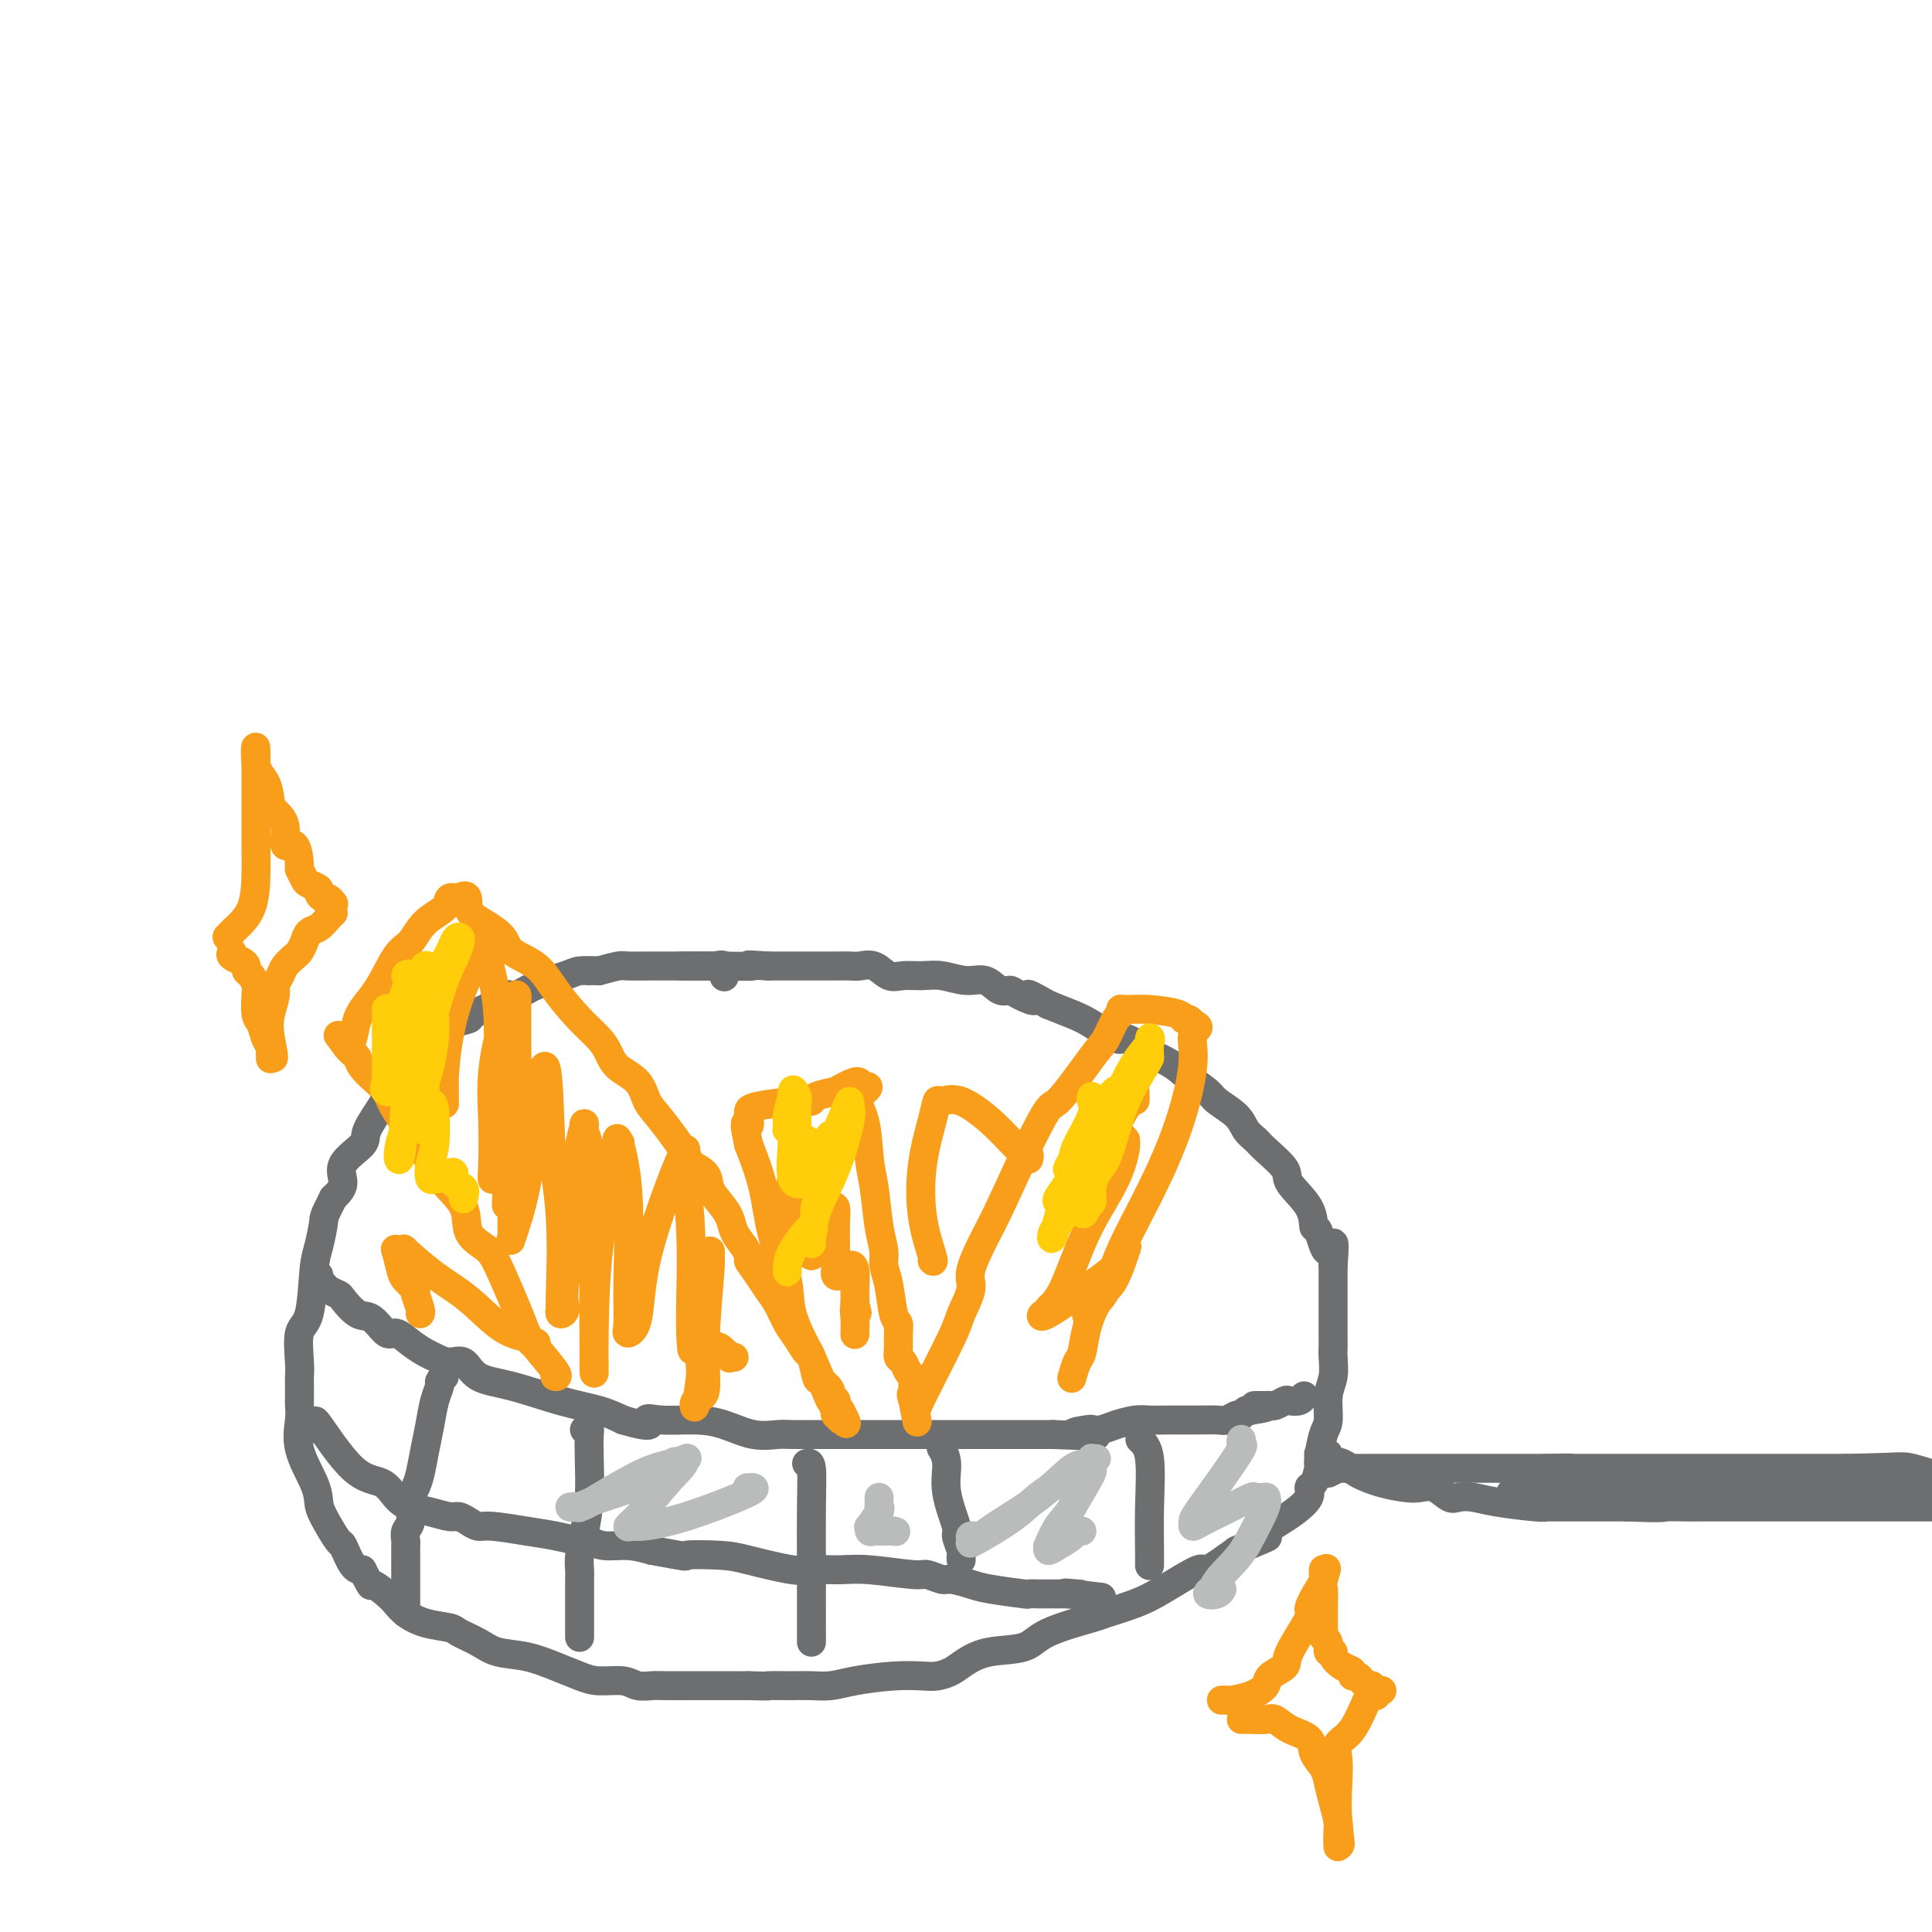 <svg viewBox='0 0 400 400' version='1.1' xmlns='http://www.w3.org/2000/svg' xmlns:xlink='http://www.w3.org/1999/xlink'><g fill='none' stroke='#6D6E70' stroke-width='6' stroke-linecap='round' stroke-linejoin='round'><path d='M150,202c-0.054,0.226 -0.109,0.453 0,0c0.109,-0.453 0.381,-1.585 0,-2c-0.381,-0.415 -1.415,-0.111 -2,0c-0.585,0.111 -0.722,0.030 -1,0c-0.278,-0.030 -0.695,-0.008 -1,0c-0.305,0.008 -0.496,0.002 -1,0c-0.504,-0.002 -1.322,-0.000 -2,0c-0.678,0.000 -1.216,-0.001 -2,0c-0.784,0.001 -1.815,0.003 -3,0c-1.185,-0.003 -2.524,-0.011 -4,0c-1.476,0.011 -3.090,0.041 -4,0c-0.910,-0.041 -1.117,-0.155 -2,0c-0.883,0.155 -2.441,0.577 -4,1'/><path d='M124,201c-4.381,-0.145 -2.332,-0.006 -2,0c0.332,0.006 -1.051,-0.119 -2,0c-0.949,0.119 -1.463,0.483 -3,1c-1.537,0.517 -4.097,1.189 -6,2c-1.903,0.811 -3.148,1.762 -4,2c-0.852,0.238 -1.309,-0.236 -2,0c-0.691,0.236 -1.615,1.182 -3,2c-1.385,0.818 -3.230,1.510 -4,2c-0.770,0.490 -0.463,0.780 -1,1c-0.537,0.220 -1.917,0.371 -3,1c-1.083,0.629 -1.871,1.737 -3,3c-1.129,1.263 -2.601,2.681 -4,4c-1.399,1.319 -2.724,2.540 -4,4c-1.276,1.460 -2.501,3.159 -3,4c-0.499,0.841 -0.272,0.823 -1,2c-0.728,1.177 -2.410,3.550 -3,5c-0.590,1.450 -0.086,1.976 -1,3c-0.914,1.024 -3.246,2.545 -4,4c-0.754,1.455 0.070,2.844 0,4c-0.070,1.156 -1.035,2.078 -2,3'/><path d='M69,248c-2.108,4.123 -1.879,3.930 -2,5c-0.121,1.070 -0.593,3.403 -1,5c-0.407,1.597 -0.750,2.460 -1,5c-0.250,2.540 -0.407,6.759 -1,9c-0.593,2.241 -1.623,2.506 -2,4c-0.377,1.494 -0.101,4.218 0,6c0.101,1.782 0.027,2.623 0,3c-0.027,0.377 -0.006,0.290 0,1c0.006,0.710 -0.001,2.217 0,3c0.001,0.783 0.011,0.842 0,1c-0.011,0.158 -0.042,0.416 0,1c0.042,0.584 0.156,1.494 0,3c-0.156,1.506 -0.581,3.610 0,6c0.581,2.390 2.168,5.067 3,7c0.832,1.933 0.908,3.120 1,4c0.092,0.880 0.199,1.451 1,3c0.801,1.549 2.297,4.075 3,5c0.703,0.925 0.612,0.249 1,1c0.388,0.751 1.254,2.929 2,4c0.746,1.071 1.373,1.036 2,1'/><path d='M75,325c2.309,4.452 1.582,3.080 2,3c0.418,-0.080 1.982,1.130 3,2c1.018,0.870 1.489,1.398 2,2c0.511,0.602 1.063,1.277 2,2c0.937,0.723 2.258,1.493 4,2c1.742,0.507 3.906,0.751 5,1c1.094,0.249 1.117,0.503 2,1c0.883,0.497 2.627,1.236 4,2c1.373,0.764 2.375,1.554 4,2c1.625,0.446 3.874,0.549 6,1c2.126,0.451 4.130,1.249 6,2c1.870,0.751 3.607,1.455 5,2c1.393,0.545 2.443,0.931 4,1c1.557,0.069 3.621,-0.178 5,0c1.379,0.178 2.073,0.780 3,1c0.927,0.220 2.085,0.059 3,0c0.915,-0.059 1.585,-0.016 3,0c1.415,0.016 3.573,0.004 6,0c2.427,-0.004 5.122,-0.001 7,0c1.878,0.001 2.939,0.001 4,0'/><path d='M155,349c5.450,0.154 3.574,0.038 4,0c0.426,-0.038 3.154,0.000 5,0c1.846,-0.000 2.809,-0.039 4,0c1.191,0.039 2.612,0.155 4,0c1.388,-0.155 2.745,-0.580 5,-1c2.255,-0.420 5.407,-0.836 8,-1c2.593,-0.164 4.627,-0.075 6,0c1.373,0.075 2.087,0.138 3,0c0.913,-0.138 2.027,-0.476 3,-1c0.973,-0.524 1.806,-1.233 3,-2c1.194,-0.767 2.750,-1.591 5,-2c2.250,-0.409 5.196,-0.402 7,-1c1.804,-0.598 2.467,-1.799 5,-3c2.533,-1.201 6.935,-2.400 9,-3c2.065,-0.600 1.792,-0.599 3,-1c1.208,-0.401 3.895,-1.204 6,-2c2.105,-0.796 3.626,-1.584 6,-3c2.374,-1.416 5.601,-3.458 7,-4c1.399,-0.542 0.971,0.417 2,0c1.029,-0.417 3.514,-2.208 6,-4'/><path d='M256,321c10.415,-4.381 5.454,-2.332 4,-2c-1.454,0.332 0.601,-1.053 2,-2c1.399,-0.947 2.143,-1.456 3,-2c0.857,-0.544 1.827,-1.123 3,-2c1.173,-0.877 2.548,-2.052 3,-3c0.452,-0.948 -0.020,-1.668 0,-2c0.020,-0.332 0.531,-0.274 1,-1c0.469,-0.726 0.895,-2.235 1,-3c0.105,-0.765 -0.112,-0.787 0,-2c0.112,-1.213 0.552,-3.617 1,-5c0.448,-1.383 0.905,-1.745 1,-3c0.095,-1.255 -0.171,-3.402 0,-5c0.171,-1.598 0.778,-2.648 1,-4c0.222,-1.352 0.060,-3.006 0,-4c-0.060,-0.994 -0.016,-1.327 0,-2c0.016,-0.673 0.004,-1.686 0,-3c-0.004,-1.314 -0.001,-2.930 0,-4c0.001,-1.070 0.000,-1.596 0,-3c-0.000,-1.404 -0.000,-3.687 0,-5c0.000,-1.313 0.000,-1.657 0,-2'/><path d='M276,262c0.652,-7.866 -0.219,-3.532 -1,-3c-0.781,0.532 -1.474,-2.737 -2,-4c-0.526,-1.263 -0.887,-0.520 -1,-1c-0.113,-0.480 0.020,-2.184 -1,-4c-1.020,-1.816 -3.194,-3.746 -4,-5c-0.806,-1.254 -0.244,-1.833 -1,-3c-0.756,-1.167 -2.829,-2.921 -4,-4c-1.171,-1.079 -1.438,-1.481 -2,-2c-0.562,-0.519 -1.417,-1.153 -2,-2c-0.583,-0.847 -0.894,-1.906 -2,-3c-1.106,-1.094 -3.008,-2.223 -4,-3c-0.992,-0.777 -1.073,-1.202 -2,-2c-0.927,-0.798 -2.700,-1.970 -4,-3c-1.300,-1.030 -2.127,-1.920 -4,-3c-1.873,-1.080 -4.791,-2.352 -6,-3c-1.209,-0.648 -0.710,-0.673 -1,-1c-0.290,-0.327 -1.371,-0.955 -2,-1c-0.629,-0.045 -0.808,0.493 -2,0c-1.192,-0.493 -3.398,-2.017 -5,-3c-1.602,-0.983 -2.601,-1.424 -4,-2c-1.399,-0.576 -3.200,-1.288 -5,-2'/><path d='M217,208c-6.557,-3.743 -3.450,-1.599 -3,-1c0.450,0.599 -1.757,-0.346 -3,-1c-1.243,-0.654 -1.522,-1.016 -2,-1c-0.478,0.016 -1.155,0.411 -2,0c-0.845,-0.411 -1.857,-1.627 -3,-2c-1.143,-0.373 -2.417,0.098 -4,0c-1.583,-0.098 -3.477,-0.766 -5,-1c-1.523,-0.234 -2.677,-0.035 -4,0c-1.323,0.035 -2.815,-0.096 -4,0c-1.185,0.096 -2.064,0.418 -3,0c-0.936,-0.418 -1.930,-1.576 -3,-2c-1.070,-0.424 -2.214,-0.114 -3,0c-0.786,0.114 -1.212,0.030 -2,0c-0.788,-0.030 -1.938,-0.008 -3,0c-1.062,0.008 -2.037,0.002 -3,0c-0.963,-0.002 -1.913,-0.001 -3,0c-1.087,0.001 -2.312,0.000 -3,0c-0.688,-0.000 -0.839,-0.000 -1,0c-0.161,0.000 -0.332,0.000 -1,0c-0.668,-0.000 -1.834,-0.000 -3,0'/><path d='M159,200c-7.157,-0.464 -2.548,-0.124 -3,0c-0.452,0.124 -5.964,0.033 -9,0c-3.036,-0.033 -3.597,-0.009 -4,0c-0.403,0.009 -0.647,0.002 -1,0c-0.353,-0.002 -0.815,-0.001 -1,0c-0.185,0.001 -0.092,0.000 0,0'/><path d='M66,264c-0.098,0.332 -0.197,0.664 0,1c0.197,0.336 0.689,0.676 1,1c0.311,0.324 0.442,0.634 1,1c0.558,0.366 1.543,0.789 2,1c0.457,0.211 0.387,0.209 1,1c0.613,0.791 1.910,2.375 3,3c1.090,0.625 1.973,0.290 3,1c1.027,0.710 2.200,2.466 3,3c0.800,0.534 1.228,-0.154 2,0c0.772,0.154 1.887,1.149 3,2c1.113,0.851 2.224,1.559 3,2c0.776,0.441 1.217,0.617 2,1c0.783,0.383 1.907,0.974 3,1c1.093,0.026 2.154,-0.513 3,0c0.846,0.513 1.478,2.077 3,3c1.522,0.923 3.934,1.206 7,2c3.066,0.794 6.787,2.098 10,3c3.213,0.902 5.918,1.400 8,2c2.082,0.600 3.541,1.300 5,2'/><path d='M129,294c7.386,2.164 5.353,0.573 5,0c-0.353,-0.573 0.976,-0.129 3,0c2.024,0.129 4.742,-0.056 7,0c2.258,0.056 4.055,0.355 6,1c1.945,0.645 4.039,1.637 6,2c1.961,0.363 3.788,0.097 5,0c1.212,-0.097 1.810,-0.026 3,0c1.190,0.026 2.974,0.007 4,0c1.026,-0.007 1.295,-0.002 2,0c0.705,0.002 1.848,0.001 3,0c1.152,-0.001 2.314,-0.000 4,0c1.686,0.000 3.897,0.000 6,0c2.103,-0.000 4.098,-0.000 6,0c1.902,0.000 3.711,0.000 5,0c1.289,-0.000 2.060,-0.000 3,0c0.940,0.000 2.050,0.000 3,0c0.950,-0.000 1.739,-0.000 3,0c1.261,0.000 2.993,0.000 5,0c2.007,-0.000 4.288,-0.000 6,0c1.712,0.000 2.856,0.000 4,0'/><path d='M218,297c14.789,0.524 7.263,0.334 5,0c-2.263,-0.334 0.737,-0.811 2,-1c1.263,-0.189 0.787,-0.089 1,0c0.213,0.089 1.114,0.167 2,0c0.886,-0.167 1.756,-0.581 3,-1c1.244,-0.419 2.862,-0.844 4,-1c1.138,-0.156 1.797,-0.042 3,0c1.203,0.042 2.949,0.011 4,0c1.051,-0.011 1.408,-0.002 2,0c0.592,0.002 1.419,-0.003 2,0c0.581,0.003 0.916,0.015 2,0c1.084,-0.015 2.917,-0.055 4,0c1.083,0.055 1.418,0.207 2,0c0.582,-0.207 1.413,-0.774 2,-1c0.587,-0.226 0.931,-0.112 1,0c0.069,0.112 -0.135,0.223 0,0c0.135,-0.223 0.610,-0.778 1,-1c0.390,-0.222 0.695,-0.111 1,0'/><path d='M259,292c6.462,-1.001 2.117,-1.004 1,-1c-1.117,0.004 0.995,0.015 2,0c1.005,-0.015 0.903,-0.056 1,0c0.097,0.056 0.394,0.207 1,0c0.606,-0.207 1.522,-0.774 2,-1c0.478,-0.226 0.520,-0.112 1,0c0.480,0.112 1.398,0.223 2,0c0.602,-0.223 0.886,-0.778 1,-1c0.114,-0.222 0.057,-0.111 0,0'/><path d='M92,285c-0.447,0.368 -0.893,0.736 -1,1c-0.107,0.264 0.126,0.423 0,1c-0.126,0.577 -0.611,1.572 -1,3c-0.389,1.428 -0.683,3.290 -1,5c-0.317,1.710 -0.658,3.267 -1,5c-0.342,1.733 -0.684,3.643 -1,5c-0.316,1.357 -0.607,2.160 -1,3c-0.393,0.840 -0.890,1.716 -1,3c-0.110,1.284 0.167,2.977 0,4c-0.167,1.023 -0.777,1.378 -1,2c-0.223,0.622 -0.060,1.513 0,2c0.060,0.487 0.016,0.571 0,1c-0.016,0.429 -0.004,1.203 0,2c0.004,0.797 0.001,1.618 0,2c-0.001,0.382 -0.000,0.326 0,1c0.000,0.674 0.000,2.079 0,3c-0.000,0.921 -0.000,1.357 0,2c0.000,0.643 0.000,1.492 0,2c-0.000,0.508 -0.000,0.675 0,1c0.000,0.325 0.000,0.807 0,1c-0.000,0.193 -0.000,0.096 0,0'/><path d='M121,296c0.421,-0.014 0.842,-0.028 1,0c0.158,0.028 0.053,0.097 0,1c-0.053,0.903 -0.053,2.641 0,5c0.053,2.359 0.158,5.339 0,8c-0.158,2.661 -0.578,5.003 -1,7c-0.422,1.997 -0.845,3.650 -1,5c-0.155,1.350 -0.042,2.396 0,3c0.042,0.604 0.011,0.764 0,2c-0.011,1.236 -0.003,3.547 0,5c0.003,1.453 0.001,2.049 0,3c-0.001,0.951 -0.000,2.256 0,3c0.000,0.744 0.000,0.927 0,1c-0.000,0.073 -0.000,0.037 0,0'/><path d='M167,303c0.423,-0.152 0.845,-0.304 1,1c0.155,1.304 0.041,4.064 0,8c-0.041,3.936 -0.011,9.046 0,13c0.011,3.954 0.003,6.751 0,8c-0.003,1.249 -0.001,0.951 0,1c0.001,0.049 0.000,0.444 0,1c-0.000,0.556 -0.000,1.273 0,2c0.000,0.727 0.000,1.465 0,2c-0.000,0.535 -0.000,0.867 0,1c0.000,0.133 0.000,0.066 0,0'/><path d='M195,300c-0.130,-0.212 -0.260,-0.424 0,0c0.260,0.424 0.911,1.483 1,3c0.089,1.517 -0.382,3.491 0,6c0.382,2.509 1.619,5.552 2,7c0.381,1.448 -0.094,1.302 0,2c0.094,0.698 0.757,2.239 1,3c0.243,0.761 0.065,0.743 0,1c-0.065,0.257 -0.019,0.788 0,1c0.019,0.212 0.009,0.106 0,0'/><path d='M236,298c0.845,0.807 1.691,1.614 2,4c0.309,2.386 0.083,6.351 0,10c-0.083,3.649 -0.022,6.982 0,9c0.022,2.018 0.006,2.719 0,3c-0.006,0.281 -0.003,0.140 0,0'/><path d='M66,296c-0.630,-1.371 -1.261,-2.743 0,-1c1.261,1.743 4.412,6.599 7,9c2.588,2.401 4.612,2.346 6,3c1.388,0.654 2.139,2.017 3,3c0.861,0.983 1.830,1.587 3,2c1.170,0.413 2.540,0.637 4,1c1.460,0.363 3.010,0.867 4,1c0.990,0.133 1.422,-0.105 2,0c0.578,0.105 1.304,0.553 2,1c0.696,0.447 1.363,0.894 2,1c0.637,0.106 1.244,-0.130 3,0c1.756,0.130 4.660,0.627 7,1c2.340,0.373 4.116,0.621 6,1c1.884,0.379 3.875,0.889 5,1c1.125,0.111 1.384,-0.176 2,0c0.616,0.176 1.589,0.817 3,1c1.411,0.183 3.260,-0.090 5,0c1.740,0.090 3.370,0.545 5,1'/><path d='M135,321c8.959,1.626 6.355,1.192 7,1c0.645,-0.192 4.538,-0.142 7,0c2.462,0.142 3.493,0.377 6,1c2.507,0.623 6.489,1.635 9,2c2.511,0.365 3.549,0.083 5,0c1.451,-0.083 3.313,0.034 5,0c1.687,-0.034 3.198,-0.220 6,0c2.802,0.220 6.893,0.847 9,1c2.107,0.153 2.229,-0.166 3,0c0.771,0.166 2.190,0.819 3,1c0.810,0.181 1.010,-0.109 2,0c0.990,0.109 2.768,0.618 4,1c1.232,0.382 1.917,0.638 4,1c2.083,0.362 5.565,0.829 7,1c1.435,0.171 0.822,0.046 1,0c0.178,-0.046 1.147,-0.012 2,0c0.853,0.012 1.589,0.003 2,0c0.411,-0.003 0.495,-0.001 1,0c0.505,0.001 1.430,0.000 2,0c0.570,-0.000 0.785,-0.000 1,0'/><path d='M221,330c13.476,1.393 4.167,0.375 1,0c-3.167,-0.375 -0.190,-0.107 1,0c1.190,0.107 0.595,0.054 0,0'/></g>
<g fill='none' stroke='#F99E1B' stroke-width='6' stroke-linecap='round' stroke-linejoin='round'><path d='M115,285c-0.108,-0.021 -0.216,-0.043 0,0c0.216,0.043 0.756,0.150 0,-1c-0.756,-1.150 -2.808,-3.558 -4,-5c-1.192,-1.442 -1.525,-1.919 -2,-3c-0.475,-1.081 -1.091,-2.766 -2,-5c-0.909,-2.234 -2.111,-5.016 -3,-7c-0.889,-1.984 -1.466,-3.170 -2,-4c-0.534,-0.830 -1.024,-1.305 -2,-2c-0.976,-0.695 -2.436,-1.610 -3,-3c-0.564,-1.390 -0.231,-3.254 -1,-5c-0.769,-1.746 -2.642,-3.373 -4,-5c-1.358,-1.627 -2.203,-3.255 -4,-6c-1.797,-2.745 -4.547,-6.609 -6,-9c-1.453,-2.391 -1.608,-3.309 -2,-4c-0.392,-0.691 -1.022,-1.155 -2,-2c-0.978,-0.845 -2.303,-2.072 -3,-3c-0.697,-0.928 -0.764,-1.558 -1,-2c-0.236,-0.442 -0.639,-0.698 -1,-1c-0.361,-0.302 -0.681,-0.651 -1,-1'/><path d='M72,217c-3.784,-5.098 -1.243,-1.342 0,-1c1.243,0.342 1.188,-2.730 2,-5c0.812,-2.270 2.491,-3.738 4,-6c1.509,-2.262 2.848,-5.317 4,-7c1.152,-1.683 2.118,-1.992 3,-3c0.882,-1.008 1.680,-2.713 3,-4c1.320,-1.287 3.163,-2.154 4,-3c0.837,-0.846 0.668,-1.670 1,-2c0.332,-0.330 1.166,-0.165 2,0'/><path d='M95,186c2.343,-1.547 1.702,0.584 2,2c0.298,1.416 1.537,2.116 3,3c1.463,0.884 3.150,1.951 4,3c0.850,1.049 0.864,2.080 2,3c1.136,0.920 3.393,1.730 5,3c1.607,1.270 2.564,3.001 4,5c1.436,1.999 3.351,4.267 5,6c1.649,1.733 3.032,2.932 4,4c0.968,1.068 1.519,2.004 2,3c0.481,0.996 0.890,2.053 2,3c1.110,0.947 2.922,1.783 4,3c1.078,1.217 1.424,2.815 2,4c0.576,1.185 1.382,1.959 3,4c1.618,2.041 4.047,5.351 5,7c0.953,1.649 0.430,1.638 1,2c0.570,0.362 2.232,1.097 3,2c0.768,0.903 0.642,1.974 1,3c0.358,1.026 1.199,2.007 2,3c0.801,0.993 1.562,1.998 2,3c0.438,1.002 0.554,2.001 1,3c0.446,0.999 1.223,2.000 2,3'/><path d='M154,258c3.534,5.797 1.370,3.289 1,3c-0.370,-0.289 1.055,1.640 2,3c0.945,1.360 1.409,2.151 2,3c0.591,0.849 1.310,1.754 2,3c0.690,1.246 1.351,2.832 2,4c0.649,1.168 1.286,1.919 2,3c0.714,1.081 1.506,2.491 2,3c0.494,0.509 0.692,0.116 1,1c0.308,0.884 0.727,3.045 1,4c0.273,0.955 0.399,0.702 1,1c0.601,0.298 1.677,1.145 2,2c0.323,0.855 -0.106,1.716 0,2c0.106,0.284 0.746,-0.010 1,0c0.254,0.010 0.120,0.323 0,1c-0.120,0.677 -0.228,1.718 0,2c0.228,0.282 0.792,-0.193 1,0c0.208,0.193 0.059,1.055 0,1c-0.059,-0.055 -0.030,-1.028 0,-2'/><path d='M174,292c2.866,5.304 0.032,1.565 -1,0c-1.032,-1.565 -0.263,-0.956 0,-1c0.263,-0.044 0.021,-0.742 0,-1c-0.021,-0.258 0.179,-0.078 0,0c-0.179,0.078 -0.739,0.052 -1,0c-0.261,-0.052 -0.225,-0.131 -1,-2c-0.775,-1.869 -2.361,-5.528 -3,-7c-0.639,-1.472 -0.330,-0.757 -1,-2c-0.670,-1.243 -2.318,-4.444 -3,-7c-0.682,-2.556 -0.399,-4.469 -1,-7c-0.601,-2.531 -2.085,-5.681 -3,-9c-0.915,-3.319 -1.261,-6.805 -2,-10c-0.739,-3.195 -1.869,-6.097 -3,-9'/><path d='M155,237c-1.393,-6.212 -0.374,-4.243 0,-4c0.374,0.243 0.104,-1.241 0,-2c-0.104,-0.759 -0.043,-0.795 0,-1c0.043,-0.205 0.066,-0.581 2,-1c1.934,-0.419 5.779,-0.881 8,-1c2.221,-0.119 2.819,0.103 3,0c0.181,-0.103 -0.057,-0.533 1,-1c1.057,-0.467 3.407,-0.970 4,-1c0.593,-0.030 -0.571,0.415 0,0c0.571,-0.415 2.877,-1.690 4,-2c1.123,-0.310 1.061,0.345 1,1'/><path d='M178,225c3.510,-0.512 0.786,0.708 0,2c-0.786,1.292 0.368,2.656 1,5c0.632,2.344 0.743,5.666 1,8c0.257,2.334 0.660,3.678 1,6c0.340,2.322 0.616,5.620 1,8c0.384,2.380 0.877,3.841 1,5c0.123,1.159 -0.125,2.014 0,3c0.125,0.986 0.622,2.102 1,4c0.378,1.898 0.636,4.579 1,6c0.364,1.421 0.833,1.584 1,2c0.167,0.416 0.034,1.085 0,2c-0.034,0.915 0.033,2.076 0,3c-0.033,0.924 -0.167,1.610 0,2c0.167,0.390 0.633,0.485 1,1c0.367,0.515 0.634,1.450 1,2c0.366,0.550 0.830,0.714 1,1c0.170,0.286 0.046,0.692 0,1c-0.046,0.308 -0.013,0.516 0,1c0.013,0.484 0.007,1.242 0,2'/><path d='M189,289c1.720,10.139 0.521,3.488 0,1c-0.521,-2.488 -0.362,-0.813 0,0c0.362,0.813 0.928,0.766 1,1c0.072,0.234 -0.351,0.751 1,-2c1.351,-2.751 4.477,-8.771 6,-12c1.523,-3.229 1.444,-3.669 2,-5c0.556,-1.331 1.746,-3.553 2,-5c0.254,-1.447 -0.427,-2.120 0,-4c0.427,-1.880 1.961,-4.968 3,-7c1.039,-2.032 1.583,-3.009 3,-6c1.417,-2.991 3.709,-7.995 6,-13'/><path d='M213,237c4.688,-9.585 4.409,-7.548 6,-9c1.591,-1.452 5.053,-6.393 7,-9c1.947,-2.607 2.378,-2.880 3,-4c0.622,-1.120 1.433,-3.085 2,-4c0.567,-0.915 0.888,-0.778 1,-1c0.112,-0.222 0.015,-0.802 0,-1c-0.015,-0.198 0.051,-0.015 1,0c0.949,0.015 2.779,-0.137 5,0c2.221,0.137 4.832,0.562 6,1c1.168,0.438 0.891,0.887 1,1c0.109,0.113 0.602,-0.111 1,0c0.398,0.111 0.699,0.555 1,1'/><path d='M247,212c2.137,0.715 0.479,1.003 0,2c-0.479,0.997 0.219,2.705 0,6c-0.219,3.295 -1.357,8.179 -3,13c-1.643,4.821 -3.792,9.579 -6,14c-2.208,4.421 -4.475,8.505 -6,12c-1.525,3.495 -2.306,6.401 -3,8c-0.694,1.599 -1.300,1.889 -2,3c-0.700,1.111 -1.494,3.041 -2,5c-0.506,1.959 -0.723,3.948 -1,5c-0.277,1.052 -0.613,1.168 -1,2c-0.387,0.832 -0.825,2.381 -1,3c-0.175,0.619 -0.088,0.310 0,0'/><path d='M193,261c0.212,0.214 0.424,0.428 0,-1c-0.424,-1.428 -1.485,-4.497 -2,-8c-0.515,-3.503 -0.482,-7.440 0,-11c0.482,-3.560 1.415,-6.744 2,-9c0.585,-2.256 0.821,-3.585 1,-4c0.179,-0.415 0.300,0.084 1,0c0.700,-0.084 1.977,-0.751 4,0c2.023,0.751 4.791,2.919 7,5c2.209,2.081 3.860,4.073 5,5c1.140,0.927 1.768,0.788 2,1c0.232,0.212 0.066,0.775 0,1c-0.066,0.225 -0.033,0.113 0,0'/><path d='M111,278c-0.416,0.093 -0.832,0.187 -1,0c-0.168,-0.187 -0.089,-0.654 -1,-1c-0.911,-0.346 -2.814,-0.572 -5,-2c-2.186,-1.428 -4.655,-4.057 -7,-6c-2.345,-1.943 -4.565,-3.199 -7,-5c-2.435,-1.801 -5.084,-4.146 -6,-5c-0.916,-0.854 -0.099,-0.215 0,0c0.099,0.215 -0.521,0.007 -1,0c-0.479,-0.007 -0.816,0.186 -1,0c-0.184,-0.186 -0.214,-0.751 0,0c0.214,0.751 0.673,2.818 1,4c0.327,1.182 0.522,1.481 1,2c0.478,0.519 1.239,1.260 2,2'/><path d='M86,267c0.249,1.298 -0.129,0.544 0,1c0.129,0.456 0.766,2.123 1,3c0.234,0.877 0.067,0.965 0,1c-0.067,0.035 -0.033,0.018 0,0'/><path d='M88,201c-0.006,-0.067 -0.012,-0.134 0,1c0.012,1.134 0.042,3.468 0,6c-0.042,2.532 -0.155,5.262 -1,8c-0.845,2.738 -2.423,5.484 -3,7c-0.577,1.516 -0.155,1.801 0,2c0.155,0.199 0.041,0.312 0,0c-0.041,-0.312 -0.011,-1.051 0,-2c0.011,-0.949 0.003,-2.110 0,-4c-0.003,-1.890 -0.001,-4.510 0,-7c0.001,-2.490 0.000,-4.849 0,-6c-0.000,-1.151 -0.000,-1.093 0,-1c0.000,0.093 0.000,0.221 0,1c-0.000,0.779 -0.000,2.210 0,4c0.000,1.790 0.000,3.940 0,5c-0.000,1.060 -0.000,1.030 0,1'/><path d='M84,216c0.045,1.470 0.158,0.146 0,-1c-0.158,-1.146 -0.586,-2.115 0,-4c0.586,-1.885 2.185,-4.685 3,-6c0.815,-1.315 0.845,-1.145 1,-1c0.155,0.145 0.434,0.264 1,0c0.566,-0.264 1.419,-0.910 2,0c0.581,0.910 0.892,3.375 1,7c0.108,3.625 0.015,8.410 0,12c-0.015,3.590 0.049,5.986 0,6c-0.049,0.014 -0.209,-2.353 0,-6c0.209,-3.647 0.788,-8.576 2,-13c1.212,-4.424 3.057,-8.345 4,-10c0.943,-1.655 0.984,-1.044 1,-1c0.016,0.044 0.008,-0.478 0,-1'/><path d='M99,198c1.413,-5.267 1.447,-2.936 2,0c0.553,2.936 1.626,6.477 2,11c0.374,4.523 0.048,10.027 0,15c-0.048,4.973 0.182,9.416 0,13c-0.182,3.584 -0.775,6.308 -1,7c-0.225,0.692 -0.082,-0.648 0,-3c0.082,-2.352 0.103,-5.717 0,-9c-0.103,-3.283 -0.329,-6.484 0,-10c0.329,-3.516 1.213,-7.349 2,-10c0.787,-2.651 1.479,-4.122 2,-5c0.521,-0.878 0.872,-1.165 1,-1c0.128,0.165 0.031,0.781 0,2c-0.031,1.219 0.002,3.043 0,4c-0.002,0.957 -0.039,1.049 0,4c0.039,2.951 0.155,8.760 0,14c-0.155,5.240 -0.580,9.911 -1,13c-0.420,3.089 -0.834,4.597 -1,5c-0.166,0.403 -0.083,-0.298 0,-1'/><path d='M105,247c-0.308,5.357 -0.079,1.250 0,-3c0.079,-4.250 0.007,-8.642 0,-12c-0.007,-3.358 0.051,-5.683 0,-7c-0.051,-1.317 -0.210,-1.628 0,-1c0.210,0.628 0.789,2.194 1,4c0.211,1.806 0.054,3.850 0,8c-0.054,4.150 -0.005,10.404 0,14c0.005,3.596 -0.035,4.533 0,5c0.035,0.467 0.146,0.463 0,1c-0.146,0.537 -0.547,1.613 0,0c0.547,-1.613 2.044,-5.917 3,-11c0.956,-5.083 1.373,-10.945 2,-16c0.627,-5.055 1.465,-9.301 2,-8c0.535,1.301 0.768,8.151 1,15'/><path d='M114,236c0.609,5.017 1.632,10.061 2,16c0.368,5.939 0.081,12.773 0,16c-0.081,3.227 0.042,2.846 0,3c-0.042,0.154 -0.251,0.843 0,1c0.251,0.157 0.961,-0.218 1,-1c0.039,-0.782 -0.594,-1.973 0,-6c0.594,-4.027 2.415,-10.891 3,-16c0.585,-5.109 -0.068,-8.461 0,-11c0.068,-2.539 0.855,-4.263 1,-5c0.145,-0.737 -0.353,-0.487 0,1c0.353,1.487 1.559,4.210 2,9c0.441,4.790 0.119,11.645 0,19c-0.119,7.355 -0.035,15.208 0,19c0.035,3.792 0.020,3.521 0,3c-0.020,-0.521 -0.044,-1.294 0,-6c0.044,-4.706 0.155,-13.345 1,-20c0.845,-6.655 2.422,-11.328 4,-16'/><path d='M128,242c0.806,-7.459 0.322,-5.106 0,-5c-0.322,0.106 -0.480,-2.034 0,-1c0.480,1.034 1.600,5.241 2,11c0.400,5.759 0.081,13.070 0,18c-0.081,4.930 0.076,7.479 0,9c-0.076,1.521 -0.384,2.014 0,2c0.384,-0.014 1.461,-0.534 2,-3c0.539,-2.466 0.541,-6.877 2,-13c1.459,-6.123 4.377,-13.959 6,-18c1.623,-4.041 1.951,-4.287 2,-4c0.049,0.287 -0.183,1.108 0,4c0.183,2.892 0.780,7.856 1,13c0.220,5.144 0.063,10.470 0,14c-0.063,3.530 -0.031,5.265 0,7'/><path d='M143,276c0.255,6.281 0.394,2.983 1,0c0.606,-2.983 1.680,-5.652 2,-8c0.320,-2.348 -0.115,-4.376 0,-6c0.115,-1.624 0.779,-2.845 1,-3c0.221,-0.155 -0.001,0.755 0,1c0.001,0.245 0.223,-0.174 0,3c-0.223,3.174 -0.893,9.940 -1,15c-0.107,5.060 0.349,8.414 0,10c-0.349,1.586 -1.502,1.405 -2,2c-0.498,0.595 -0.341,1.966 0,1c0.341,-0.966 0.868,-4.270 1,-6c0.132,-1.730 -0.129,-1.886 0,-3c0.129,-1.114 0.650,-3.184 1,-4c0.350,-0.816 0.529,-0.376 1,0c0.471,0.376 1.236,0.688 2,1'/><path d='M149,279c0.933,0.608 1.766,1.627 2,2c0.234,0.373 -0.129,0.100 0,0c0.129,-0.100 0.751,-0.029 1,0c0.249,0.029 0.124,0.014 0,0'/><path d='M164,241c-0.023,0.306 -0.045,0.612 0,1c0.045,0.388 0.159,0.858 0,3c-0.159,2.142 -0.591,5.956 -1,8c-0.409,2.044 -0.795,2.319 -1,3c-0.205,0.681 -0.228,1.769 0,1c0.228,-0.769 0.706,-3.396 1,-6c0.294,-2.604 0.405,-5.184 1,-7c0.595,-1.816 1.675,-2.866 2,-3c0.325,-0.134 -0.105,0.648 0,2c0.105,1.352 0.746,3.274 1,6c0.254,2.726 0.120,6.256 0,8c-0.120,1.744 -0.224,1.700 0,2c0.224,0.300 0.778,0.943 1,1c0.222,0.057 0.111,-0.471 0,-1'/><path d='M168,259c0.488,1.761 0.709,-2.836 1,-5c0.291,-2.164 0.652,-1.894 1,-2c0.348,-0.106 0.682,-0.588 1,-1c0.318,-0.412 0.621,-0.754 1,-1c0.379,-0.246 0.834,-0.396 1,0c0.166,0.396 0.044,1.339 0,3c-0.044,1.661 -0.009,4.039 0,6c0.009,1.961 -0.009,3.503 0,4c0.009,0.497 0.044,-0.053 0,0c-0.044,0.053 -0.166,0.708 0,1c0.166,0.292 0.619,0.222 1,0c0.381,-0.222 0.691,-0.596 1,-1c0.309,-0.404 0.619,-0.837 1,-1c0.381,-0.163 0.834,-0.055 1,1c0.166,1.055 0.044,3.056 0,4c-0.044,0.944 -0.012,0.831 0,1c0.012,0.169 0.003,0.620 0,1c-0.003,0.380 -0.002,0.690 0,1'/><path d='M177,270c0.928,3.093 0.249,1.324 0,1c-0.249,-0.324 -0.067,0.797 0,2c0.067,1.203 0.019,2.486 0,3c-0.019,0.514 -0.010,0.257 0,0'/><path d='M235,226c0.032,0.993 0.063,1.985 0,2c-0.063,0.015 -0.221,-0.949 -1,0c-0.779,0.949 -2.179,3.809 -3,5c-0.821,1.191 -1.064,0.712 -1,1c0.064,0.288 0.434,1.342 0,2c-0.434,0.658 -1.672,0.919 -2,1c-0.328,0.081 0.255,-0.017 1,0c0.745,0.017 1.653,0.151 2,0c0.347,-0.151 0.134,-0.587 0,-1c-0.134,-0.413 -0.190,-0.804 0,-1c0.190,-0.196 0.626,-0.199 1,0c0.374,0.199 0.687,0.599 1,1'/><path d='M233,236c0.307,1.323 -0.425,4.632 -2,8c-1.575,3.368 -3.994,6.796 -6,11c-2.006,4.204 -3.599,9.184 -5,12c-1.401,2.816 -2.609,3.467 -3,4c-0.391,0.533 0.034,0.947 0,1c-0.034,0.053 -0.528,-0.254 -1,0c-0.472,0.254 -0.923,1.071 1,0c1.923,-1.071 6.221,-4.028 9,-6c2.779,-1.972 4.041,-2.958 5,-4c0.959,-1.042 1.616,-2.138 2,-3c0.384,-0.862 0.495,-1.488 0,0c-0.495,1.488 -1.597,5.090 -3,7c-1.403,1.910 -3.109,2.130 -4,3c-0.891,0.870 -0.969,2.392 -1,3c-0.031,0.608 -0.016,0.304 0,0'/></g>
<g fill='none' stroke='#6D6E70' stroke-width='6' stroke-linecap='round' stroke-linejoin='round'><path d='M275,305c0.884,-0.423 1.769,-0.845 2,-1c0.231,-0.155 -0.190,-0.041 1,0c1.190,0.041 3.991,0.011 6,0c2.009,-0.011 3.224,-0.003 4,0c0.776,0.003 1.112,0.001 2,0c0.888,-0.001 2.327,-0.000 3,0c0.673,0.000 0.579,0.000 1,0c0.421,-0.000 1.355,-0.000 2,0c0.645,0.000 0.999,0.000 2,0c1.001,-0.000 2.650,-0.000 4,0c1.350,0.000 2.403,0.000 4,0c1.597,-0.000 3.738,-0.000 6,0c2.262,0.000 4.646,0.000 6,0c1.354,-0.000 1.677,-0.000 2,0'/><path d='M320,304c7.765,-0.155 4.678,-0.041 4,0c-0.678,0.041 1.055,0.011 3,0c1.945,-0.011 4.104,-0.003 6,0c1.896,0.003 3.530,0.001 5,0c1.470,-0.001 2.775,-0.000 4,0c1.225,0.000 2.369,0.000 3,0c0.631,-0.000 0.749,-0.000 1,0c0.251,0.000 0.634,0.000 1,0c0.366,-0.000 0.714,-0.000 1,0c0.286,0.000 0.508,0.000 1,0c0.492,-0.000 1.253,-0.000 2,0c0.747,0.000 1.480,0.000 2,0c0.520,-0.000 0.826,-0.000 2,0c1.174,0.000 3.217,0.000 4,0c0.783,-0.000 0.307,-0.000 1,0c0.693,0.000 2.557,0.000 4,0c1.443,-0.000 2.465,-0.000 4,0c1.535,0.000 3.581,0.000 6,0c2.419,-0.000 5.209,-0.000 8,0'/><path d='M382,304c12.178,-0.178 11.622,-0.622 14,0c2.378,0.622 7.689,2.311 13,4'/><path d='M273,301c0.289,0.026 0.579,0.051 1,0c0.421,-0.051 0.975,-0.179 1,0c0.025,0.179 -0.478,0.664 0,1c0.478,0.336 1.937,0.521 3,1c1.063,0.479 1.729,1.251 3,2c1.271,0.749 3.145,1.476 5,2c1.855,0.524 3.690,0.844 5,1c1.310,0.156 2.097,0.146 3,0c0.903,-0.146 1.924,-0.429 3,0c1.076,0.429 2.208,1.569 3,2c0.792,0.431 1.245,0.154 2,0c0.755,-0.154 1.811,-0.185 3,0c1.189,0.185 2.511,0.585 5,1c2.489,0.415 6.147,0.843 8,1c1.853,0.157 1.902,0.042 2,0c0.098,-0.042 0.245,-0.011 1,0c0.755,0.011 2.120,0.003 3,0c0.880,-0.003 1.277,-0.001 2,0c0.723,0.001 1.772,0.000 3,0c1.228,-0.000 2.637,-0.000 4,0c1.363,0.000 2.682,0.000 4,0'/><path d='M337,312c7.334,0.309 7.168,0.083 8,0c0.832,-0.083 2.662,-0.022 4,0c1.338,0.022 2.183,0.006 3,0c0.817,-0.006 1.605,-0.002 3,0c1.395,0.002 3.397,0.000 5,0c1.603,-0.000 2.807,-0.000 4,0c1.193,0.000 2.374,0.000 4,0c1.626,-0.000 3.695,-0.000 5,0c1.305,0.000 1.845,0.000 4,0c2.155,-0.000 5.926,-0.000 9,0c3.074,0.000 5.450,0.000 8,0c2.550,-0.000 5.275,-0.000 8,0'/><path d='M399,307c0.163,0.000 0.327,0.000 0,0c-0.327,-0.000 -1.144,-0.000 -2,0c-0.856,0.000 -1.750,0.000 -2,0c-0.250,-0.000 0.143,-0.000 0,0c-0.143,0.000 -0.824,0.000 -2,0c-1.176,-0.000 -2.847,-0.000 -4,0c-1.153,0.000 -1.789,0.000 -3,0c-1.211,-0.000 -2.998,-0.000 -4,0c-1.002,0.000 -1.218,0.001 -2,0c-0.782,-0.001 -2.129,-0.002 -3,0c-0.871,0.002 -1.266,0.008 -2,0c-0.734,-0.008 -1.808,-0.030 -3,0c-1.192,0.030 -2.501,0.113 -3,0c-0.499,-0.113 -0.188,-0.423 -1,0c-0.812,0.423 -2.748,1.577 -4,2c-1.252,0.423 -1.820,0.113 -3,0c-1.180,-0.113 -2.974,-0.030 -5,0c-2.026,0.030 -4.285,0.008 -7,0c-2.715,-0.008 -5.885,-0.002 -8,0c-2.115,0.002 -3.176,0.001 -4,0c-0.824,-0.001 -1.412,-0.000 -2,0'/><path d='M335,309c-10.137,0.309 -3.479,0.083 -2,0c1.479,-0.083 -2.222,-0.022 -4,0c-1.778,0.022 -1.633,0.006 -3,0c-1.367,-0.006 -4.248,-0.002 -6,0c-1.752,0.002 -2.377,0.000 -3,0c-0.623,-0.000 -1.245,-0.000 -2,0c-0.755,0.000 -1.644,0.000 -2,0c-0.356,-0.000 -0.178,-0.000 0,0'/></g>
<g fill='none' stroke='#FFCD0A' stroke-width='6' stroke-linecap='round' stroke-linejoin='round'><path d='M84,210c0.453,2.225 0.906,4.450 0,7c-0.906,2.550 -3.171,5.424 -4,7c-0.829,1.576 -0.222,1.855 0,2c0.222,0.145 0.060,0.158 0,-1c-0.060,-1.158 -0.016,-3.487 0,-6c0.016,-2.513 0.004,-5.210 0,-7c-0.004,-1.790 -0.001,-2.674 0,-3c0.001,-0.326 0.000,-0.093 0,1c-0.000,1.093 -0.000,3.045 0,4c0.000,0.955 0.000,0.911 0,1c-0.000,0.089 -0.000,0.311 0,0c0.000,-0.311 0.000,-1.156 0,-2'/><path d='M80,213c0.922,-1.023 3.228,-5.580 4,-8c0.772,-2.420 0.011,-2.704 0,-3c-0.011,-0.296 0.728,-0.604 1,0c0.272,0.604 0.077,2.119 0,4c-0.077,1.881 -0.037,4.129 0,5c0.037,0.871 0.070,0.365 0,0c-0.070,-0.365 -0.243,-0.588 0,-1c0.243,-0.412 0.902,-1.011 1,-2c0.098,-0.989 -0.366,-2.367 0,-4c0.366,-1.633 1.562,-3.520 2,-4c0.438,-0.480 0.118,0.448 0,2c-0.118,1.552 -0.034,3.729 0,5c0.034,1.271 0.017,1.635 0,2'/><path d='M88,209c-0.214,1.078 -0.748,-0.729 0,-3c0.748,-2.271 2.779,-5.008 4,-7c1.221,-1.992 1.632,-3.239 2,-4c0.368,-0.761 0.694,-1.034 1,-1c0.306,0.034 0.593,0.376 0,2c-0.593,1.624 -2.066,4.531 -3,7c-0.934,2.469 -1.328,4.499 -2,6c-0.672,1.501 -1.622,2.471 -2,3c-0.378,0.529 -0.184,0.616 0,-1c0.184,-1.616 0.357,-4.935 1,-7c0.643,-2.065 1.755,-2.876 2,-2c0.245,0.876 -0.378,3.438 -1,6'/><path d='M90,208c-0.155,1.925 -0.042,3.737 0,5c0.042,1.263 0.012,1.978 0,2c-0.012,0.022 -0.006,-0.650 0,-1c0.006,-0.350 0.011,-0.378 0,-1c-0.011,-0.622 -0.039,-1.839 0,-2c0.039,-0.161 0.143,0.733 0,3c-0.143,2.267 -0.535,5.906 -2,10c-1.465,4.094 -4.003,8.641 -5,12c-0.997,3.359 -0.453,5.528 0,3c0.453,-2.528 0.815,-9.755 1,-13c0.185,-3.245 0.194,-2.509 1,-4c0.806,-1.491 2.409,-5.209 3,-7c0.591,-1.791 0.169,-1.655 0,0c-0.169,1.655 -0.084,4.827 0,8'/><path d='M88,223c-0.003,2.868 -0.011,6.038 0,8c0.011,1.962 0.042,2.717 0,3c-0.042,0.283 -0.159,0.094 0,-1c0.159,-1.094 0.592,-3.095 1,-4c0.408,-0.905 0.792,-0.716 1,1c0.208,1.716 0.240,4.958 0,7c-0.240,2.042 -0.751,2.884 -1,4c-0.249,1.116 -0.234,2.507 0,3c0.234,0.493 0.688,0.086 1,0c0.312,-0.086 0.484,0.147 1,0c0.516,-0.147 1.378,-0.673 2,-1c0.622,-0.327 1.004,-0.455 1,0c-0.004,0.455 -0.393,1.493 0,2c0.393,0.507 1.567,0.483 2,1c0.433,0.517 0.124,1.576 0,2c-0.124,0.424 -0.062,0.212 0,0'/><path d='M167,236c0.130,1.264 0.259,2.528 0,4c-0.259,1.472 -0.907,3.152 -1,4c-0.093,0.848 0.367,0.864 0,1c-0.367,0.136 -1.563,0.391 -2,-1c-0.437,-1.391 -0.116,-4.429 0,-7c0.116,-2.571 0.027,-4.674 0,-6c-0.027,-1.326 0.007,-1.875 0,-2c-0.007,-0.125 -0.055,0.172 0,1c0.055,0.828 0.214,2.186 0,3c-0.214,0.814 -0.800,1.084 -1,1c-0.200,-0.084 -0.016,-0.523 0,-1c0.016,-0.477 -0.138,-0.994 0,-2c0.138,-1.006 0.569,-2.503 1,-4'/><path d='M164,227c-0.083,-2.649 0.709,-0.772 1,0c0.291,0.772 0.082,0.440 0,1c-0.082,0.560 -0.036,2.011 0,4c0.036,1.989 0.062,4.517 0,6c-0.062,1.483 -0.214,1.922 0,2c0.214,0.078 0.792,-0.205 2,-1c1.208,-0.795 3.044,-2.100 4,-3c0.956,-0.900 1.030,-1.393 1,-1c-0.030,0.393 -0.165,1.674 0,2c0.165,0.326 0.630,-0.303 0,2c-0.630,2.303 -2.356,7.539 -3,10c-0.644,2.461 -0.206,2.148 0,1c0.206,-1.148 0.179,-3.133 0,-4c-0.179,-0.867 -0.510,-0.618 0,-2c0.510,-1.382 1.860,-4.395 3,-7c1.140,-2.605 2.070,-4.803 3,-7'/><path d='M175,230c1.122,-3.217 0.928,-1.761 1,-1c0.072,0.761 0.412,0.827 0,3c-0.412,2.173 -1.576,6.452 -3,10c-1.424,3.548 -3.110,6.365 -4,9c-0.890,2.635 -0.985,5.089 -1,6c-0.015,0.911 0.048,0.280 0,0c-0.048,-0.280 -0.209,-0.208 0,-1c0.209,-0.792 0.788,-2.450 0,-2c-0.788,0.450 -2.943,3.006 -4,5c-1.057,1.994 -1.016,3.427 -1,4c0.016,0.573 0.008,0.287 0,0'/><path d='M226,227c-0.085,0.245 -0.171,0.490 0,1c0.171,0.510 0.598,1.285 0,3c-0.598,1.715 -2.221,4.371 -3,6c-0.779,1.629 -0.713,2.232 -1,3c-0.287,0.768 -0.926,1.703 -1,2c-0.074,0.297 0.416,-0.043 1,-1c0.584,-0.957 1.261,-2.532 2,-4c0.739,-1.468 1.540,-2.831 3,-5c1.460,-2.169 3.578,-5.144 4,-6c0.422,-0.856 -0.851,0.409 -2,2c-1.149,1.591 -2.174,3.509 -3,6c-0.826,2.491 -1.453,5.555 -2,7c-0.547,1.445 -1.013,1.270 -1,1c0.013,-0.270 0.507,-0.635 1,-1'/><path d='M224,241c-0.909,1.901 0.317,-0.846 2,-4c1.683,-3.154 3.821,-6.713 5,-9c1.179,-2.287 1.399,-3.300 2,-4c0.601,-0.700 1.584,-1.086 2,-1c0.416,0.086 0.265,0.644 0,1c-0.265,0.356 -0.645,0.508 -1,1c-0.355,0.492 -0.687,1.322 -1,2c-0.313,0.678 -0.608,1.202 -1,2c-0.392,0.798 -0.882,1.868 -1,2c-0.118,0.132 0.136,-0.675 0,-1c-0.136,-0.325 -0.664,-0.167 0,-2c0.664,-1.833 2.518,-5.656 4,-8c1.482,-2.344 2.591,-3.208 3,-4c0.409,-0.792 0.117,-1.512 0,-1c-0.117,0.512 -0.058,2.256 0,4'/><path d='M238,219c-0.749,1.652 -2.621,4.282 -4,7c-1.379,2.718 -2.265,5.525 -3,8c-0.735,2.475 -1.320,4.618 -2,6c-0.680,1.382 -1.454,2.002 -2,3c-0.546,0.998 -0.863,2.374 -1,3c-0.137,0.626 -0.093,0.502 0,1c0.093,0.498 0.234,1.618 0,2c-0.234,0.382 -0.844,0.027 -1,0c-0.156,-0.027 0.141,0.276 0,1c-0.141,0.724 -0.719,1.870 -1,1c-0.281,-0.870 -0.263,-3.755 0,-5c0.263,-1.245 0.772,-0.849 1,-1c0.228,-0.151 0.177,-0.848 0,-1c-0.177,-0.152 -0.479,0.242 -1,1c-0.521,0.758 -1.260,1.879 -2,3'/><path d='M222,248c-0.957,0.609 -1.348,2.632 -2,4c-0.652,1.368 -1.564,2.081 -2,3c-0.436,0.919 -0.396,2.042 0,1c0.396,-1.042 1.147,-4.251 2,-7c0.853,-2.749 1.806,-5.040 3,-7c1.194,-1.960 2.628,-3.591 3,-4c0.372,-0.409 -0.317,0.402 -1,1c-0.683,0.598 -1.360,0.984 -2,2c-0.640,1.016 -1.244,2.664 -2,4c-0.756,1.336 -1.665,2.360 -2,3c-0.335,0.640 -0.096,0.897 0,1c0.096,0.103 0.048,0.051 0,0'/></g>
<g fill='none' stroke='#F99E1B' stroke-width='6' stroke-linecap='round' stroke-linejoin='round'><path d='M47,194c0.392,-0.386 0.785,-0.771 1,-1c0.215,-0.229 0.254,-0.301 1,-1c0.746,-0.699 2.200,-2.023 3,-4c0.800,-1.977 0.946,-4.605 1,-7c0.054,-2.395 0.014,-4.557 0,-6c-0.014,-1.443 -0.004,-2.169 0,-3c0.004,-0.831 0.001,-1.769 0,-3c-0.001,-1.231 -0.000,-2.755 0,-4c0.000,-1.245 0.000,-2.212 0,-3c-0.000,-0.788 -0.000,-1.397 0,-2c0.000,-0.603 0.000,-1.201 0,-2c-0.000,-0.799 -0.000,-1.800 0,-2c0.000,-0.200 0.000,0.400 0,1'/><path d='M53,157c0.048,-4.753 -0.333,-1.137 0,1c0.333,2.137 1.380,2.795 2,4c0.620,1.205 0.814,2.956 1,4c0.186,1.044 0.366,1.380 1,2c0.634,0.620 1.724,1.523 2,3c0.276,1.477 -0.263,3.527 0,4c0.263,0.473 1.326,-0.630 2,0c0.674,0.630 0.959,2.995 1,4c0.041,1.005 -0.162,0.650 0,1c0.162,0.350 0.687,1.404 1,2c0.313,0.596 0.412,0.733 1,1c0.588,0.267 1.664,0.664 2,1c0.336,0.336 -0.067,0.612 0,1c0.067,0.388 0.606,0.887 1,1c0.394,0.113 0.645,-0.162 1,0c0.355,0.162 0.816,0.761 1,1c0.184,0.239 0.092,0.120 0,0'/><path d='M48,197c-0.195,0.333 -0.389,0.666 0,1c0.389,0.334 1.362,0.670 2,1c0.638,0.330 0.942,0.652 1,1c0.058,0.348 -0.129,0.720 0,1c0.129,0.280 0.573,0.469 1,1c0.427,0.531 0.835,1.406 1,2c0.165,0.594 0.086,0.907 0,2c-0.086,1.093 -0.181,2.966 0,4c0.181,1.034 0.637,1.231 1,2c0.363,0.769 0.633,2.112 1,3c0.367,0.888 0.830,1.320 1,2c0.170,0.680 0.046,1.606 0,2c-0.046,0.394 -0.013,0.255 0,0c0.013,-0.255 0.007,-0.628 0,-1'/><path d='M56,218c1.255,2.814 0.392,-0.649 0,-3c-0.392,-2.351 -0.313,-3.588 0,-5c0.313,-1.412 0.861,-2.998 1,-4c0.139,-1.002 -0.132,-1.419 0,-2c0.132,-0.581 0.665,-1.324 1,-2c0.335,-0.676 0.470,-1.284 1,-2c0.530,-0.716 1.454,-1.539 2,-2c0.546,-0.461 0.713,-0.561 1,-1c0.287,-0.439 0.693,-1.218 1,-2c0.307,-0.782 0.513,-1.569 1,-2c0.487,-0.431 1.254,-0.507 2,-1c0.746,-0.493 1.470,-1.402 2,-2c0.530,-0.598 0.866,-0.885 1,-1c0.134,-0.115 0.067,-0.057 0,0'/><path d='M253,352c-0.109,0.005 -0.218,0.009 0,0c0.218,-0.009 0.763,-0.033 1,0c0.237,0.033 0.166,0.122 1,0c0.834,-0.122 2.573,-0.454 4,-1c1.427,-0.546 2.541,-1.306 3,-2c0.459,-0.694 0.261,-1.321 1,-2c0.739,-0.679 2.415,-1.411 3,-2c0.585,-0.589 0.080,-1.035 1,-3c0.920,-1.965 3.266,-5.449 4,-7c0.734,-1.551 -0.143,-1.170 0,-2c0.143,-0.830 1.306,-2.872 2,-4c0.694,-1.128 0.918,-1.342 1,-2c0.082,-0.658 0.024,-1.759 0,-2c-0.024,-0.241 -0.012,0.380 0,1'/><path d='M274,326c1.238,-2.794 0.332,-0.277 0,1c-0.332,1.277 -0.089,1.316 0,2c0.089,0.684 0.024,2.014 0,3c-0.024,0.986 -0.008,1.626 0,2c0.008,0.374 0.006,0.480 0,1c-0.006,0.520 -0.017,1.453 0,2c0.017,0.547 0.061,0.706 0,1c-0.061,0.294 -0.228,0.722 0,1c0.228,0.278 0.851,0.407 1,1c0.149,0.593 -0.177,1.650 0,2c0.177,0.350 0.856,-0.007 1,0c0.144,0.007 -0.246,0.379 0,1c0.246,0.621 1.126,1.490 2,2c0.874,0.510 1.740,0.662 2,1c0.260,0.338 -0.085,0.861 0,1c0.085,0.139 0.600,-0.107 1,0c0.400,0.107 0.685,0.567 1,1c0.315,0.433 0.662,0.838 1,1c0.338,0.162 0.669,0.081 1,0'/><path d='M284,349c1.500,1.167 0.750,0.583 0,0'/><path d='M257,356c0.550,-0.013 1.101,-0.027 2,0c0.899,0.027 2.148,0.093 3,0c0.852,-0.093 1.307,-0.345 2,0c0.693,0.345 1.625,1.288 3,2c1.375,0.712 3.194,1.193 4,2c0.806,0.807 0.598,1.939 1,3c0.402,1.061 1.414,2.050 2,3c0.586,0.950 0.745,1.859 1,3c0.255,1.141 0.604,2.513 1,4c0.396,1.487 0.838,3.089 1,4c0.162,0.911 0.043,1.131 0,2c-0.043,0.869 -0.012,2.388 0,3c0.012,0.612 0.003,0.318 0,0c-0.003,-0.318 -0.002,-0.659 0,-1'/><path d='M277,381c0.931,2.758 0.258,-0.846 0,-4c-0.258,-3.154 -0.101,-5.858 0,-8c0.101,-2.142 0.145,-3.723 0,-5c-0.145,-1.277 -0.480,-2.250 0,-3c0.480,-0.750 1.774,-1.276 3,-3c1.226,-1.724 2.385,-4.644 3,-6c0.615,-1.356 0.687,-1.148 1,-1c0.313,0.148 0.867,0.236 1,0c0.133,-0.236 -0.157,-0.794 0,-1c0.157,-0.206 0.759,-0.059 1,0c0.241,0.059 0.120,0.029 0,0'/></g>
<g fill='none' stroke='#BABBBB' stroke-width='6' stroke-linecap='round' stroke-linejoin='round'><path d='M257,298c-0.083,0.438 -0.166,0.877 0,1c0.166,0.123 0.580,-0.068 0,1c-0.580,1.068 -2.153,3.395 -4,6c-1.847,2.605 -3.969,5.487 -5,7c-1.031,1.513 -0.973,1.655 -1,2c-0.027,0.345 -0.139,0.891 0,1c0.139,0.109 0.528,-0.219 2,-1c1.472,-0.781 4.026,-2.013 6,-3c1.974,-0.987 3.369,-1.727 4,-2c0.631,-0.273 0.498,-0.079 1,0c0.502,0.079 1.640,0.042 2,0c0.360,-0.042 -0.057,-0.088 0,0c0.057,0.088 0.588,0.311 0,2c-0.588,1.689 -2.294,4.845 -4,8'/><path d='M258,320c-1.624,2.720 -3.682,4.520 -5,6c-1.318,1.480 -1.894,2.642 -2,3c-0.106,0.358 0.259,-0.086 0,0c-0.259,0.086 -1.142,0.704 -1,1c0.142,0.296 1.307,0.272 2,0c0.693,-0.272 0.912,-0.792 1,-1c0.088,-0.208 0.044,-0.104 0,0'/><path d='M227,302c-0.439,0.032 -0.878,0.064 -1,0c-0.122,-0.064 0.073,-0.225 0,0c-0.073,0.225 -0.414,0.835 -1,1c-0.586,0.165 -1.419,-0.114 -3,1c-1.581,1.114 -3.911,3.622 -7,6c-3.089,2.378 -6.936,4.627 -9,6c-2.064,1.373 -2.345,1.870 -3,2c-0.655,0.130 -1.682,-0.107 -2,0c-0.318,0.107 0.075,0.558 0,1c-0.075,0.442 -0.617,0.876 1,0c1.617,-0.876 5.393,-3.063 8,-5c2.607,-1.937 4.047,-3.624 6,-5c1.953,-1.376 4.420,-2.441 6,-3c1.580,-0.559 2.271,-0.612 3,-1c0.729,-0.388 1.494,-1.111 1,0c-0.494,1.111 -2.247,4.055 -4,7'/><path d='M222,312c-1.021,1.741 -2.073,2.594 -3,4c-0.927,1.406 -1.729,3.365 -2,4c-0.271,0.635 -0.010,-0.054 0,0c0.010,0.054 -0.229,0.852 0,1c0.229,0.148 0.927,-0.353 2,-1c1.073,-0.647 2.522,-1.441 3,-2c0.478,-0.559 -0.016,-0.882 0,-1c0.016,-0.118 0.543,-0.032 1,0c0.457,0.032 0.845,0.009 1,0c0.155,-0.009 0.078,-0.005 0,0'/><path d='M182,310c-0.004,0.308 -0.009,0.616 0,1c0.009,0.384 0.031,0.844 0,1c-0.031,0.156 -0.114,0.007 0,0c0.114,-0.007 0.426,0.128 0,1c-0.426,0.872 -1.590,2.482 -2,3c-0.410,0.518 -0.065,-0.057 0,0c0.065,0.057 -0.151,0.747 0,1c0.151,0.253 0.669,0.068 1,0c0.331,-0.068 0.474,-0.018 1,0c0.526,0.018 1.436,0.005 2,0c0.564,-0.005 0.782,-0.003 1,0'/><path d='M185,317c0.833,0.167 0.417,0.083 0,0'/><path d='M142,302c0.224,-0.089 0.447,-0.178 0,0c-0.447,0.178 -1.566,0.622 -3,1c-1.434,0.378 -3.185,0.689 -6,2c-2.815,1.311 -6.695,3.621 -9,5c-2.305,1.379 -3.036,1.828 -4,2c-0.964,0.172 -2.161,0.067 -2,0c0.161,-0.067 1.679,-0.096 2,0c0.321,0.096 -0.555,0.316 0,0c0.555,-0.316 2.540,-1.167 5,-2c2.460,-0.833 5.393,-1.647 8,-3c2.607,-1.353 4.888,-3.244 6,-4c1.112,-0.756 1.056,-0.378 1,0'/><path d='M140,303c3.179,-1.089 1.127,0.690 -1,3c-2.127,2.310 -4.329,5.152 -6,7c-1.671,1.848 -2.813,2.702 -3,3c-0.187,0.298 0.580,0.041 1,0c0.420,-0.041 0.495,0.132 2,0c1.505,-0.132 4.442,-0.571 9,-2c4.558,-1.429 10.737,-3.847 13,-5c2.263,-1.153 0.609,-1.041 0,-1c-0.609,0.041 -0.174,0.012 0,0c0.174,-0.012 0.087,-0.006 0,0'/></g>
</svg>